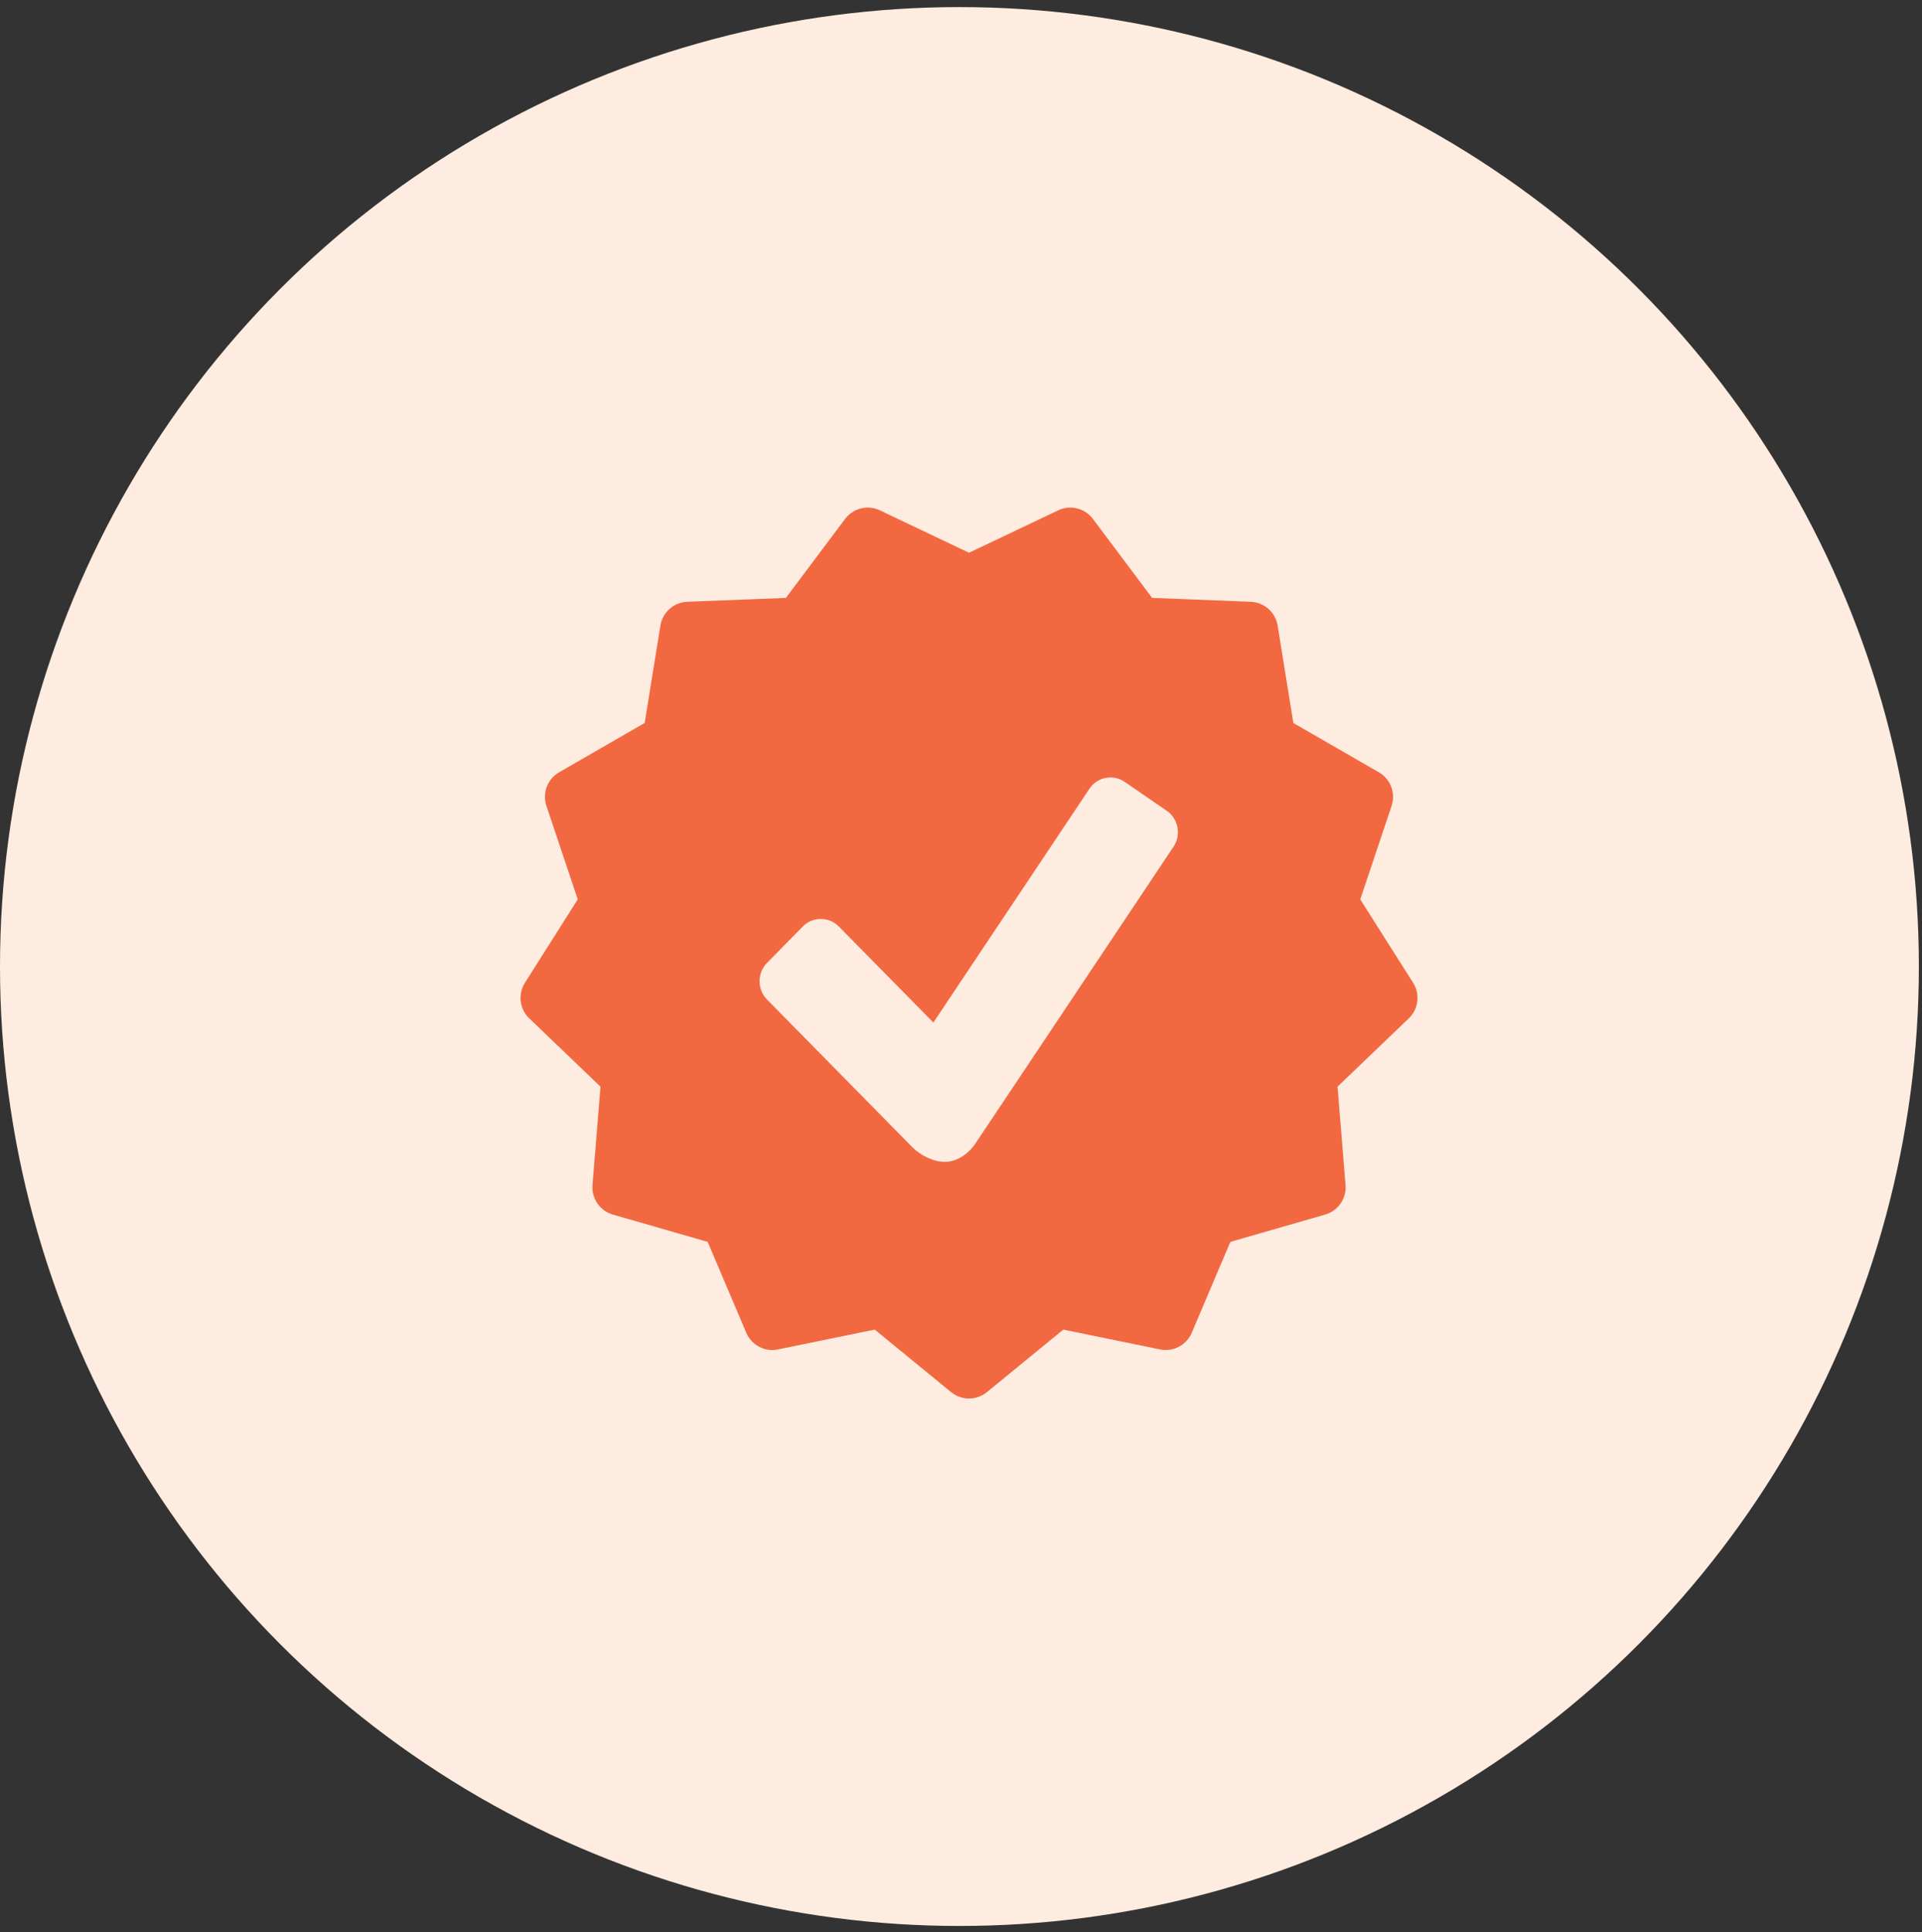 <svg width="192" height="193" viewBox="0 0 192 193" fill="none" xmlns="http://www.w3.org/2000/svg">
<rect x="0" y="0" width="192" height="193" fill="#333333" stroke="none"/>
<circle cx="95.844" cy="96.552" r="95.844" fill="#FDECDF"/>
<path d="M141.165 98.177L135.884 89.847L139.016 80.498C139.44 79.222 138.912 77.82 137.747 77.153L129.201 72.226L127.63 62.491C127.411 61.163 126.291 60.172 124.949 60.117L115.092 59.731L109.178 51.839C108.372 50.761 106.912 50.403 105.705 50.983L96.801 55.218L87.894 50.98C86.684 50.406 85.23 50.764 84.42 51.839L78.506 59.731L68.65 60.117C67.311 60.169 66.188 61.16 65.973 62.488L64.401 72.223L55.855 77.149C54.691 77.817 54.158 79.218 54.583 80.494L57.715 89.843L52.438 98.177C51.718 99.314 51.902 100.798 52.872 101.73L59.989 108.555L59.189 118.381C59.082 119.726 59.93 120.953 61.22 121.329L70.694 124.058L74.55 133.136C75.078 134.37 76.403 135.086 77.717 134.801L87.383 132.82L95.011 139.067C95.529 139.488 96.165 139.707 96.801 139.707C97.437 139.707 98.07 139.488 98.592 139.067L106.22 132.82L115.885 134.801C117.196 135.079 118.527 134.374 119.052 133.136L122.908 124.058L132.382 121.329C133.672 120.957 134.521 119.726 134.413 118.381L133.613 108.555L140.73 101.73C141.7 100.798 141.884 99.314 141.165 98.177ZM117.234 84.579L97.448 114.222C96.7 115.328 95.543 116.068 94.392 116.068C93.244 116.068 91.962 115.425 91.144 114.605L76.618 99.846C75.628 98.838 75.628 97.204 76.618 96.195L80.203 92.545C81.194 91.55 82.804 91.55 83.788 92.545L93.241 102.147L108.831 78.79C109.613 77.612 111.202 77.313 112.356 78.109L116.56 80.998C117.717 81.798 118.016 83.408 117.234 84.579Z" fill="#F26841"/>
</svg>
